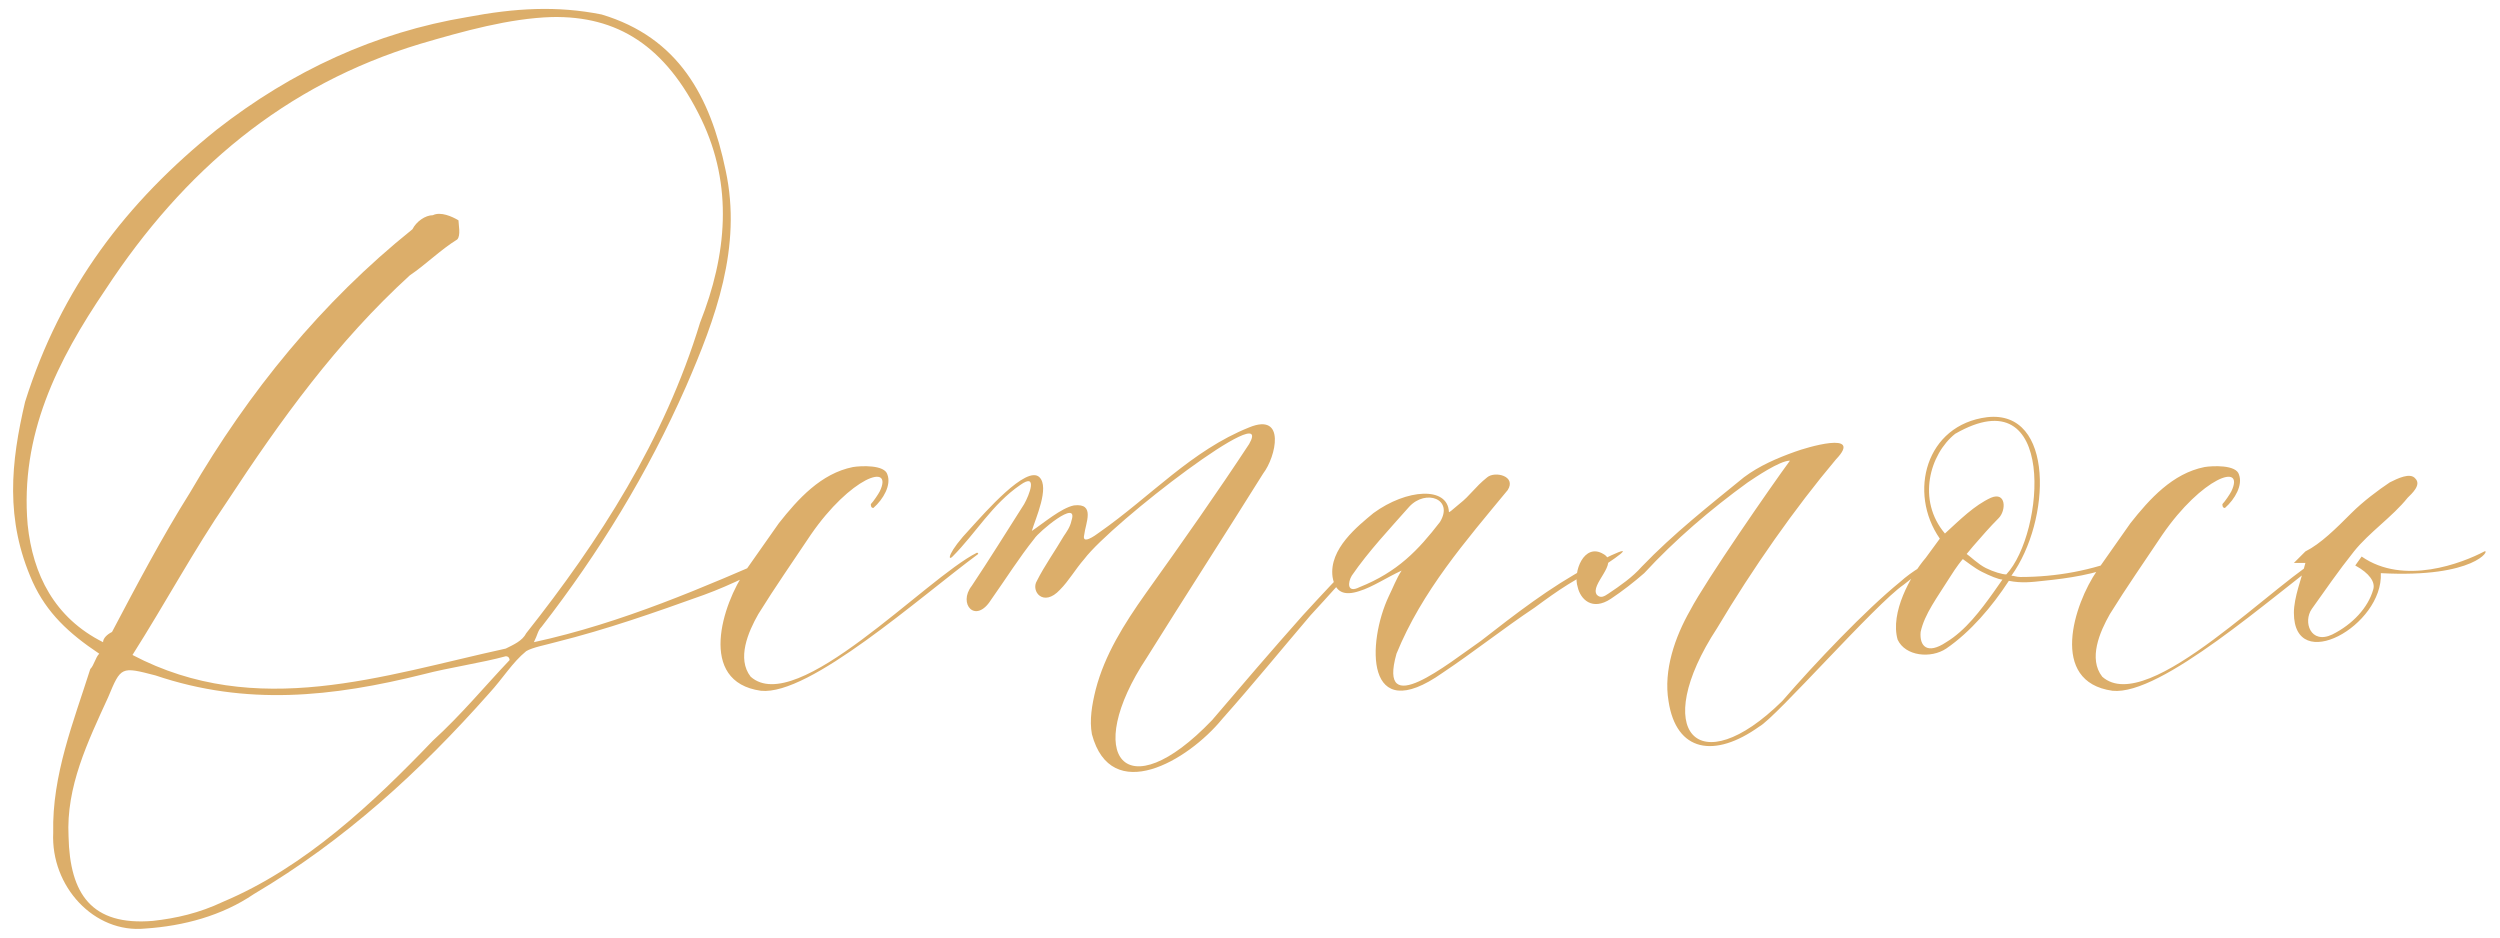 <?xml version="1.0" encoding="UTF-8"?> <svg xmlns="http://www.w3.org/2000/svg" width="176" height="66" viewBox="0 0 176 66" fill="none"><path d="M55.406 39.18C53.426 40.17 51.536 41.16 49.556 41.88C46.046 43.14 42.716 44.31 39.116 45.21C38.486 45.39 37.496 45.57 37.046 45.84C36.056 46.65 35.426 47.73 34.436 48.81C29.576 54.3 24.266 59.16 17.876 62.94C15.626 64.47 12.926 65.19 10.226 65.37C6.626 65.73 3.566 62.4 3.746 58.62C3.656 54.57 5.186 50.79 6.356 47.1C6.626 46.83 6.716 46.29 6.986 46.02C4.826 44.58 3.296 43.14 2.306 40.98C0.326 36.57 0.776 32.52 1.766 28.29C4.286 20.28 8.876 14.25 15.266 9.12C20.576 4.98 26.426 2.28 32.906 1.2C36.236 0.57 39.206 0.39 42.356 1.02C47.756 2.64 50.006 6.78 51.086 12C52.256 17.4 50.366 22.44 48.296 27.21C45.596 33.33 42.176 38.91 38.126 44.13C37.856 44.4 37.856 44.67 37.586 45.21C43.796 43.86 49.556 41.34 55.136 38.91C55.406 38.91 55.406 39.18 55.406 39.18ZM9.326 46.11C18.056 50.7 26.966 47.55 35.606 45.66C36.146 45.39 36.776 45.12 37.046 44.58C42.176 38.1 46.766 30.99 49.286 22.71C51.176 17.94 51.626 13.08 49.376 8.4C46.856 3.18 43.436 1.11 38.846 1.2C35.876 1.29 32.636 2.19 29.576 3.09C20.036 5.97 12.926 12 7.436 20.37C4.016 25.41 1.406 30.63 1.946 36.93C2.306 40.44 3.836 43.5 7.256 45.21C7.256 44.94 7.526 44.67 7.886 44.49C9.596 41.25 11.396 37.83 13.376 34.68C17.516 27.57 22.646 21.27 29.036 16.14C29.306 15.6 29.936 15.15 30.476 15.15C31.016 14.88 31.826 15.24 32.276 15.51C32.276 15.78 32.456 16.59 32.186 16.86C31.016 17.58 29.936 18.66 28.856 19.38C23.726 24.06 19.766 29.55 15.986 35.31C13.646 38.73 11.666 42.42 9.326 46.11ZM35.876 46.47C35.876 46.47 35.876 46.2 35.606 46.2C33.986 46.65 31.556 47.01 29.846 47.46C23.366 49.08 17.336 49.71 10.946 47.55C8.516 46.92 8.516 46.92 7.616 49.08C6.176 52.23 4.646 55.38 4.826 58.89C4.916 62.94 6.446 65.19 10.766 64.83C12.386 64.65 14.006 64.29 15.716 63.48C21.476 61.05 26.246 56.55 30.476 52.14C32.456 50.34 34.166 48.27 35.876 46.47ZM52.487 40.17L54.827 36.84C56.177 35.13 57.797 33.33 60.047 32.88C60.587 32.79 62.297 32.7 62.477 33.42C62.747 34.14 62.207 35.13 61.487 35.76C61.307 35.76 61.307 35.58 61.307 35.49C61.487 35.31 61.847 34.77 61.937 34.59C62.927 32.52 59.867 33.6 57.077 37.65C55.817 39.54 54.557 41.34 53.387 43.23C52.667 44.49 51.857 46.38 52.847 47.64C56.087 50.52 65.177 40.71 68.777 38.91C68.777 38.91 68.867 38.91 68.867 39C64.727 42.06 56.987 48.99 53.567 48.63C49.067 48 50.867 42.51 52.487 40.17ZM72.82 37.92C71.74 39.27 70.84 40.71 69.76 42.24C68.68 43.95 67.419 42.51 68.409 41.25C69.669 39.36 70.84 37.47 72.1 35.49C72.46 34.86 73.09 33.24 71.829 34.14C69.85 35.49 68.68 37.56 67.059 39.18C66.7 39.54 66.7 38.91 68.32 37.2C69.309 36.12 72.279 32.7 73.18 33.6C73.9 34.32 72.909 36.48 72.639 37.38C73.45 36.84 74.71 35.76 75.609 35.58C77.139 35.4 76.419 36.84 76.329 37.65C76.15 38.37 77.049 37.74 77.409 37.47C81.01 34.95 83.889 31.71 87.939 30.09C90.549 29.01 89.829 32.16 88.93 33.33C86.23 37.65 83.439 41.97 80.74 46.29C76.15 53.22 79.21 57.09 85.329 50.7C87.4 48.27 89.559 45.75 91.719 43.32C97.57 36.93 97.659 37.47 92.26 43.32C90.189 45.75 88.21 48.18 86.049 50.61C83.62 53.58 78.219 56.73 76.87 51.69C76.689 50.7 76.87 49.62 77.139 48.54C77.769 46.11 79.12 43.95 80.65 41.79C83.35 38.01 85.689 34.68 87.939 31.26C89.829 27.93 78.309 36.75 76.329 39.36C75.7 40.08 75.249 40.89 74.62 41.52C73.45 42.78 72.549 41.61 72.999 40.89C73.54 39.81 74.26 38.82 74.889 37.74C75.07 37.47 75.34 37.11 75.43 36.66C75.969 35.04 73.09 37.47 72.82 37.92ZM95.703 41.61C94.623 41.97 93.993 41.7 93.813 40.62C93.543 38.64 95.613 37.02 96.693 36.12C99.033 34.41 101.913 34.23 102.003 36.03C102.003 36.12 102.183 35.94 102.723 35.49C103.533 34.86 103.803 34.32 104.703 33.6C105.243 33.15 106.773 33.51 106.143 34.5C103.173 38.1 100.113 41.61 98.313 46.02C96.963 50.79 101.913 46.74 104.253 45.12C106.683 43.23 109.113 41.34 111.813 39.9C114.603 38.46 114.963 38.46 113.073 39.72C110.913 40.71 109.743 41.52 108.033 42.78C105.873 44.22 103.713 45.93 101.553 47.37C96.063 51.24 96.243 45.21 97.773 41.97C98.043 41.43 98.313 40.71 98.673 40.17C97.683 40.62 96.603 41.34 95.703 41.61ZM99.213 35.67C97.863 37.2 96.333 38.82 95.163 40.53C94.893 40.98 94.803 41.79 95.703 41.34C98.403 40.26 99.843 38.73 101.373 36.75C102.363 35.13 100.383 34.41 99.213 35.67ZM111.073 41.34C110.713 40.26 111.523 38.19 112.873 39C114.043 39.63 111.883 41.16 112.423 41.88C112.693 42.15 112.963 41.97 113.233 41.79C114.043 41.25 114.943 40.62 115.573 39.9C117.823 37.56 120.343 35.58 122.773 33.6C123.853 32.79 125.113 32.25 126.373 31.8C127.093 31.53 131.233 30.27 129.253 32.34C126.373 35.76 123.403 39.99 120.883 44.22C116.113 51.51 119.533 55.2 125.473 49.35C127.813 46.65 131.323 42.96 133.753 40.98C134.653 40.17 135.643 39.63 136.723 39.09C139.063 38.28 137.083 39.27 136.273 39.72C135.373 39.99 134.743 40.62 134.023 41.16C132.043 42.51 125.023 50.52 123.853 51.15C120.703 53.4 118.003 52.95 117.463 49.35C117.103 47.19 117.913 44.85 118.993 42.96C120.073 40.89 124.753 34.14 126.013 32.43C125.293 32.43 123.583 33.6 123.043 33.96C120.433 35.85 117.913 38.01 115.753 40.35C115.033 40.98 114.223 41.61 113.413 42.15C112.063 43.05 111.253 42.15 111.073 41.34ZM149.703 39.18C152.133 38.01 150.423 39.45 149.253 39.72C147.453 40.44 145.653 40.71 143.853 40.89C143.043 40.98 142.323 41.07 141.423 40.89C140.253 42.69 138.723 44.49 137.013 45.66C135.933 46.38 134.133 46.2 133.593 45.03C133.053 43.14 134.493 40.53 135.573 39.27L136.563 37.92C134.313 34.68 135.573 29.91 139.893 29.37C144.663 28.83 144.393 36.66 141.603 40.53C141.783 40.53 141.963 40.62 142.233 40.62C144.753 40.62 147.273 40.17 149.703 39.18ZM137.643 30.54C135.843 31.98 134.943 35.22 136.923 37.56C138.003 36.57 138.993 35.58 140.163 35.04C141.243 34.59 141.243 35.94 140.703 36.48C140.073 37.11 139.533 37.74 138.903 38.46L138.453 39C138.723 39.18 139.263 39.72 139.803 39.99C140.343 40.26 140.973 40.44 141.243 40.44C143.943 37.56 144.843 26.4 137.643 30.54ZM140.973 40.8C140.703 40.8 140.073 40.53 139.533 40.26C138.993 39.99 138.453 39.54 138.183 39.36C138.093 39.45 137.733 39.9 137.283 40.62C136.383 42.06 135.483 43.23 135.213 44.49C135.123 45.48 135.663 46.11 137.013 45.21C138.363 44.4 139.443 42.96 140.343 41.7L140.973 40.8ZM147.637 40.17L149.977 36.84C151.327 35.13 152.947 33.33 155.197 32.88C155.737 32.79 157.447 32.7 157.627 33.42C157.897 34.14 157.357 35.13 156.637 35.76C156.457 35.76 156.457 35.58 156.457 35.49C156.637 35.31 156.997 34.77 157.087 34.59C158.077 32.52 155.017 33.6 152.227 37.65C150.967 39.54 149.707 41.34 148.537 43.23C147.817 44.49 147.007 46.38 147.997 47.64C151.237 50.52 160.327 40.71 163.927 38.91C163.927 38.91 164.017 38.91 164.017 39C159.877 42.06 152.137 48.99 148.717 48.63C144.217 48 146.017 42.51 147.637 40.17ZM165.81 39.81L166.26 39.18C169.23 41.25 173.37 39.63 174.9 38.82C175.35 38.64 174.27 40.71 167.61 40.35C167.79 44.04 161.49 47.55 161.49 43.14C161.49 42.06 162.03 40.71 162.3 39.63C162.03 39.63 161.76 39.63 161.49 39.63C161.76 39.36 162.03 39.09 162.3 38.82C163.38 38.28 164.46 37.2 165.54 36.12C166.35 35.31 167.43 34.5 168.24 33.96C168.78 33.69 169.68 33.24 170.04 33.69C170.49 34.14 169.77 34.77 169.5 35.04C168.42 36.39 166.8 37.47 165.72 38.82C164.64 40.17 163.65 41.61 162.75 42.87C162.12 43.77 162.66 45.39 164.19 44.67C165.63 43.95 166.71 42.78 167.07 41.52C167.25 40.98 166.8 40.35 165.81 39.81Z" fill="#DCAE6A"></path></svg> 